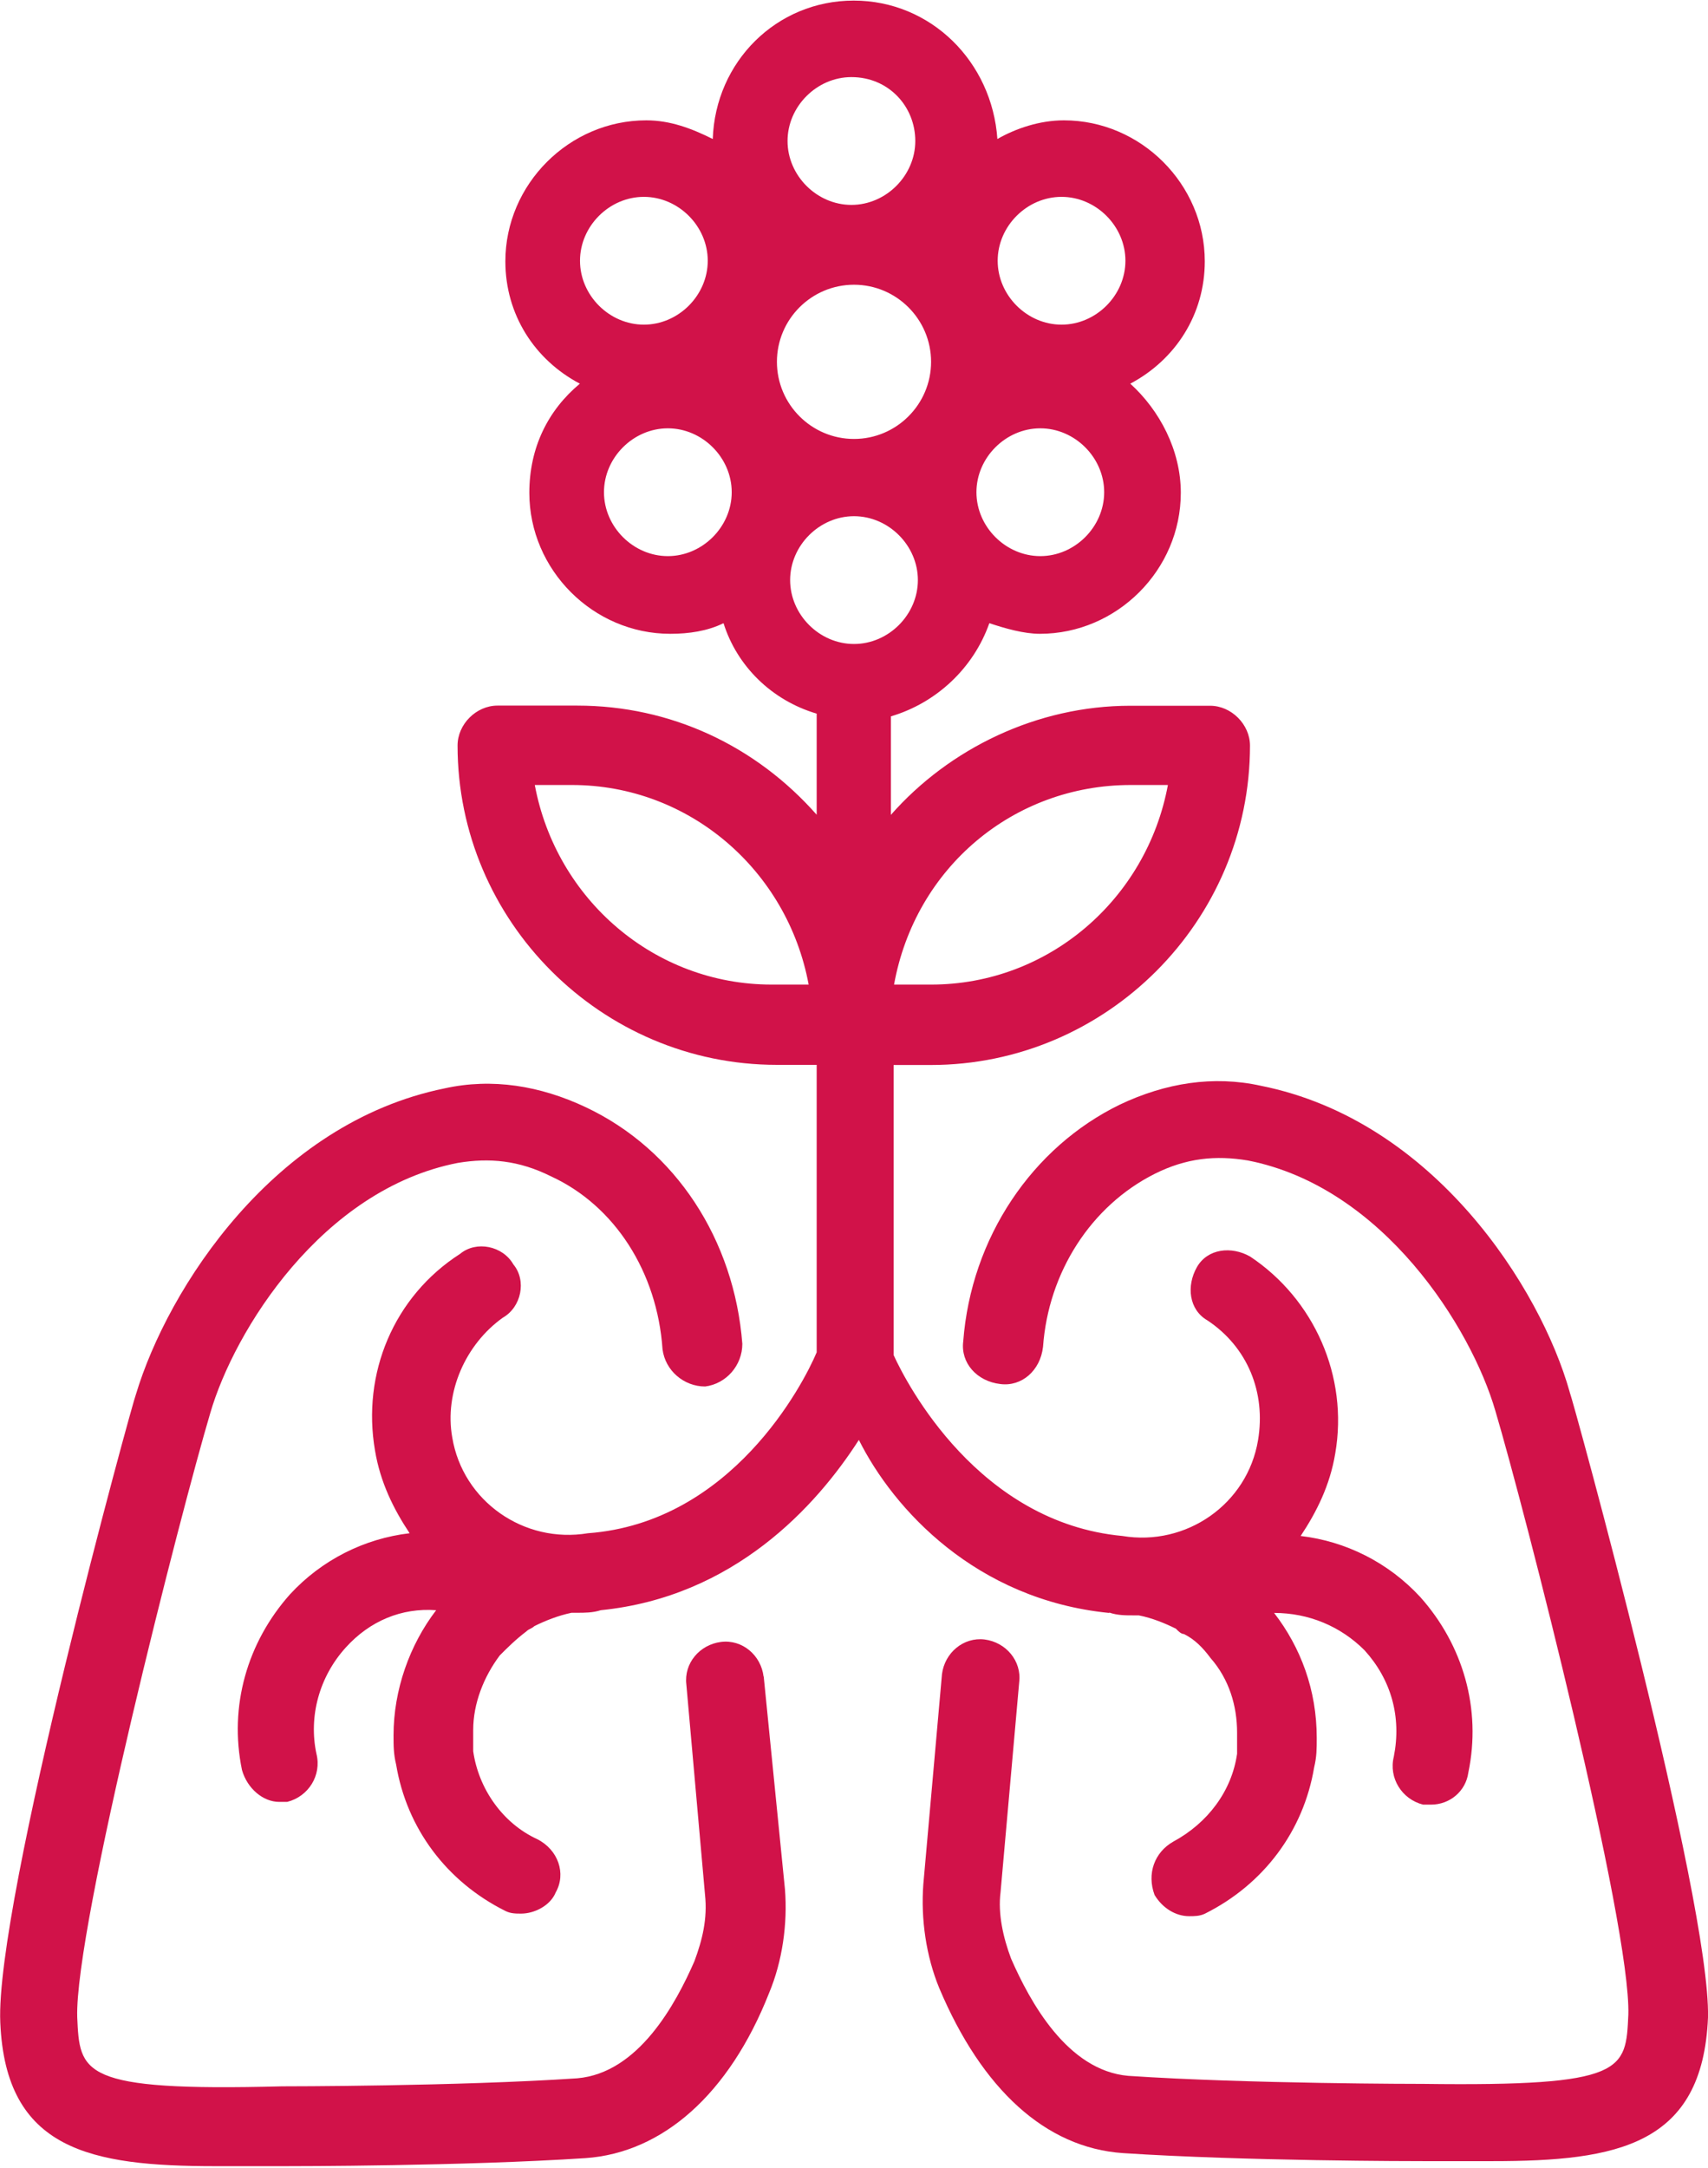 <svg viewBox="0 0 119 151" xmlns="http://www.w3.org/2000/svg" id="Layer_1"><defs><style>.cls-1{fill:#d11249;}</style></defs><path d="M53.2,116.76c-.18-1.48-1.48-2.6-2.97-2.41-1.48,.19-2.59,1.48-2.41,2.97l1.3,14.64c.18,1.67-.19,3.15-.74,4.63-1.3,2.97-3.89,7.78-8.16,8.15-8.34,.56-20.39,.56-20.57,.56-14.09,.37-14.09-.93-14.27-4.82-.18-6.3,7.23-35.21,9.27-42.07,1.67-5.75,7.78-15.57,17.24-17.42,2.22-.37,4.26-.18,6.49,.93,4.45,2.04,7.41,6.67,7.78,12.05,.19,1.48,1.48,2.59,2.97,2.59,1.48-.19,2.59-1.48,2.59-2.97-.56-7.23-4.63-13.53-10.93-16.49-3.15-1.48-6.49-2.04-9.82-1.3-11.86,2.41-19.27,13.9-21.5,21.31-.19,.37-9.82,35.4-9.45,43.74,.37,8.9,6.3,10.01,15.01,10.01h4.82c.56,0,12.42,0,20.94-.56,5.37-.37,10.01-4.45,12.79-11.49,.93-2.22,1.3-4.82,1.11-7.23l-1.48-14.82Z" class="cls-1"></path><path d="M109.36,96.93c-2.04-7.23-9.45-18.9-21.5-21.31-3.34-.74-6.67-.19-9.82,1.3-6.12,2.97-10.38,9.27-10.93,16.5-.19,1.48,.93,2.78,2.59,2.97,1.48,.19,2.78-.93,2.97-2.59,.37-5.19,3.34-9.82,7.78-12.05,2.22-1.11,4.26-1.3,6.49-.93,9.45,1.85,15.57,11.68,17.24,17.42,2.04,6.86,9.45,35.77,9.27,42.07-.18,3.89-.18,5-14.27,4.82-.19,0-12.23,0-20.57-.56-4.26-.37-6.86-5.19-8.16-8.15-.56-1.48-.93-3.15-.74-4.63l1.3-14.64c.18-1.48-.93-2.78-2.41-2.97-1.48-.18-2.78,.93-2.97,2.41l-1.3,14.64c-.18,2.41,.19,5,1.11,7.23,2.97,7.04,7.41,11.12,12.79,11.49,8.52,.56,20.39,.56,20.94,.56h4.82c8.71,0,14.64-1.11,15.01-10.01,.18-8.16-9.45-43.18-9.64-43.56h0Z" class="cls-1"></path><path d="M77.3,112.31c.56,.19,1.11,.19,1.67,.19h.37c.93,.18,1.85,.56,2.59,.93,.18,.19,.37,.37,.56,.37,.74,.37,1.3,.93,1.85,1.67,1.3,1.48,1.85,3.34,1.85,5.19v1.48c-.37,2.59-2.04,4.82-4.45,6.12-1.3,.74-1.85,2.22-1.3,3.71,.56,.93,1.48,1.48,2.41,1.48,.37,0,.74,0,1.11-.18,4.08-2.04,6.86-5.75,7.6-10.19,.18-.74,.18-1.3,.18-2.04,0-3.34-1.11-6.3-2.97-8.71,2.41,0,4.63,.93,6.3,2.6,1.85,2.04,2.59,4.63,2.04,7.41-.37,1.48,.56,2.97,2.04,3.34h.56c1.3,0,2.41-.93,2.59-2.22,.93-4.45-.37-8.9-3.34-12.23-2.22-2.41-5.19-3.89-8.34-4.26,1.11-1.67,2.04-3.52,2.41-5.75,.93-5.37-1.48-10.75-5.93-13.71-1.3-.74-2.97-.56-3.71,.74-.74,1.3-.56,2.97,.74,3.71,2.78,1.85,4.08,5,3.52,8.34-.74,4.45-5,7.41-9.45,6.67-10.01-.93-15.01-10.56-15.94-12.6v-20.2h2.59c12.23,0,22.24-10.01,22.24-22.24,0-1.48-1.3-2.78-2.78-2.78h-5.56c-6.49,0-12.6,2.97-16.68,7.6v-6.86c3.15-.93,5.75-3.34,6.86-6.49,1.11,.37,2.41,.74,3.52,.74,5.37,0,9.82-4.45,9.82-9.82,0-2.97-1.48-5.75-3.52-7.6,3.15-1.67,5.19-4.82,5.19-8.52,0-5.37-4.45-9.82-9.82-9.82-1.67,0-3.34,.56-4.63,1.3-.37-5.38-4.63-9.64-10.01-9.64s-9.64,4.26-9.82,9.64c-1.48-.74-2.97-1.3-4.63-1.3-5.37,0-9.82,4.45-9.82,9.82,0,3.71,2.04,6.86,5.19,8.52-2.22,1.85-3.52,4.45-3.52,7.6,0,5.37,4.45,9.82,9.82,9.82,1.3,0,2.59-.19,3.71-.74,.93,2.97,3.34,5.37,6.49,6.3v7.04c-4.26-4.82-10.19-7.6-16.68-7.6h-5.56c-1.48,0-2.78,1.3-2.78,2.78,0,12.23,10.01,22.24,22.24,22.24h2.78v20.02c-.93,2.22-5.93,11.86-15.94,12.6-4.45,.74-8.71-2.22-9.45-6.67-.56-3.15,.93-6.49,3.52-8.34,1.3-.74,1.67-2.59,.74-3.71-.74-1.3-2.59-1.67-3.71-.74-4.63,2.97-6.86,8.34-5.93,13.71,.37,2.22,1.3,4.08,2.41,5.75-3.15,.37-6.12,1.85-8.34,4.26-2.97,3.34-4.26,7.78-3.34,12.23,.37,1.3,1.48,2.22,2.59,2.22h.56c1.48-.37,2.41-1.85,2.04-3.34-.56-2.6,.19-5.37,2.04-7.41,1.67-1.85,3.89-2.78,6.3-2.6-1.85,2.41-2.97,5.56-2.97,8.71,0,.74,0,1.3,.18,2.04,.74,4.45,3.52,8.15,7.6,10.19,.37,.19,.74,.19,1.11,.19,.93,0,2.04-.56,2.41-1.48,.74-1.3,.18-2.97-1.3-3.71-2.41-1.11-4.08-3.52-4.45-6.12v-1.48c0-1.85,.74-3.71,1.85-5.19,.56-.56,1.11-1.11,1.85-1.67,.19-.19,.37-.19,.56-.37,.74-.37,1.67-.74,2.59-.93h.37c.56,0,1.11,0,1.67-.18,9.27-.93,15.01-7.23,17.98-11.86,2.41,4.82,8.15,11.12,17.42,12.05h0Zm1.48-57.64h2.59c-1.48,7.97-8.34,13.9-16.49,13.9h-2.59c1.48-8.16,8.34-13.9,16.49-13.9Zm-25.02,13.9c-8.16,0-15.01-5.93-16.5-13.9h2.59c8.16,0,15.01,5.93,16.49,13.9h-2.59Zm.37-43.37c0-2.97,2.41-5.37,5.37-5.37s5.37,2.41,5.37,5.37-2.41,5.37-5.37,5.37-5.37-2.41-5.37-5.37Zm9.64-15.38c0,2.41-2.04,4.45-4.45,4.45s-4.45-2.04-4.45-4.45,2.04-4.45,4.45-4.45c2.59,0,4.45,2.04,4.45,4.45h0Zm8.71,28.91c-2.41,0-4.45-2.04-4.45-4.45s2.04-4.45,4.45-4.45,4.45,2.04,4.45,4.45c0,2.41-2.04,4.45-4.45,4.45Zm1.48-25.02c2.41,0,4.45,2.04,4.45,4.45s-2.04,4.45-4.45,4.45-4.45-2.04-4.45-4.45,2.04-4.45,4.45-4.45Zm-29.1,0c2.41,0,4.45,2.04,4.45,4.45s-2.04,4.45-4.45,4.45-4.45-2.04-4.45-4.45c0-2.41,2.04-4.45,4.45-4.45Zm1.67,25.02c-2.41,0-4.45-2.04-4.45-4.45s2.04-4.45,4.45-4.45,4.45,2.04,4.45,4.45-2.04,4.45-4.45,4.45Zm8.52,1.67c0-2.41,2.04-4.45,4.45-4.45s4.45,2.04,4.45,4.45-2.04,4.45-4.45,4.45-4.45-2.04-4.45-4.45Z" class="cls-1"></path></svg>